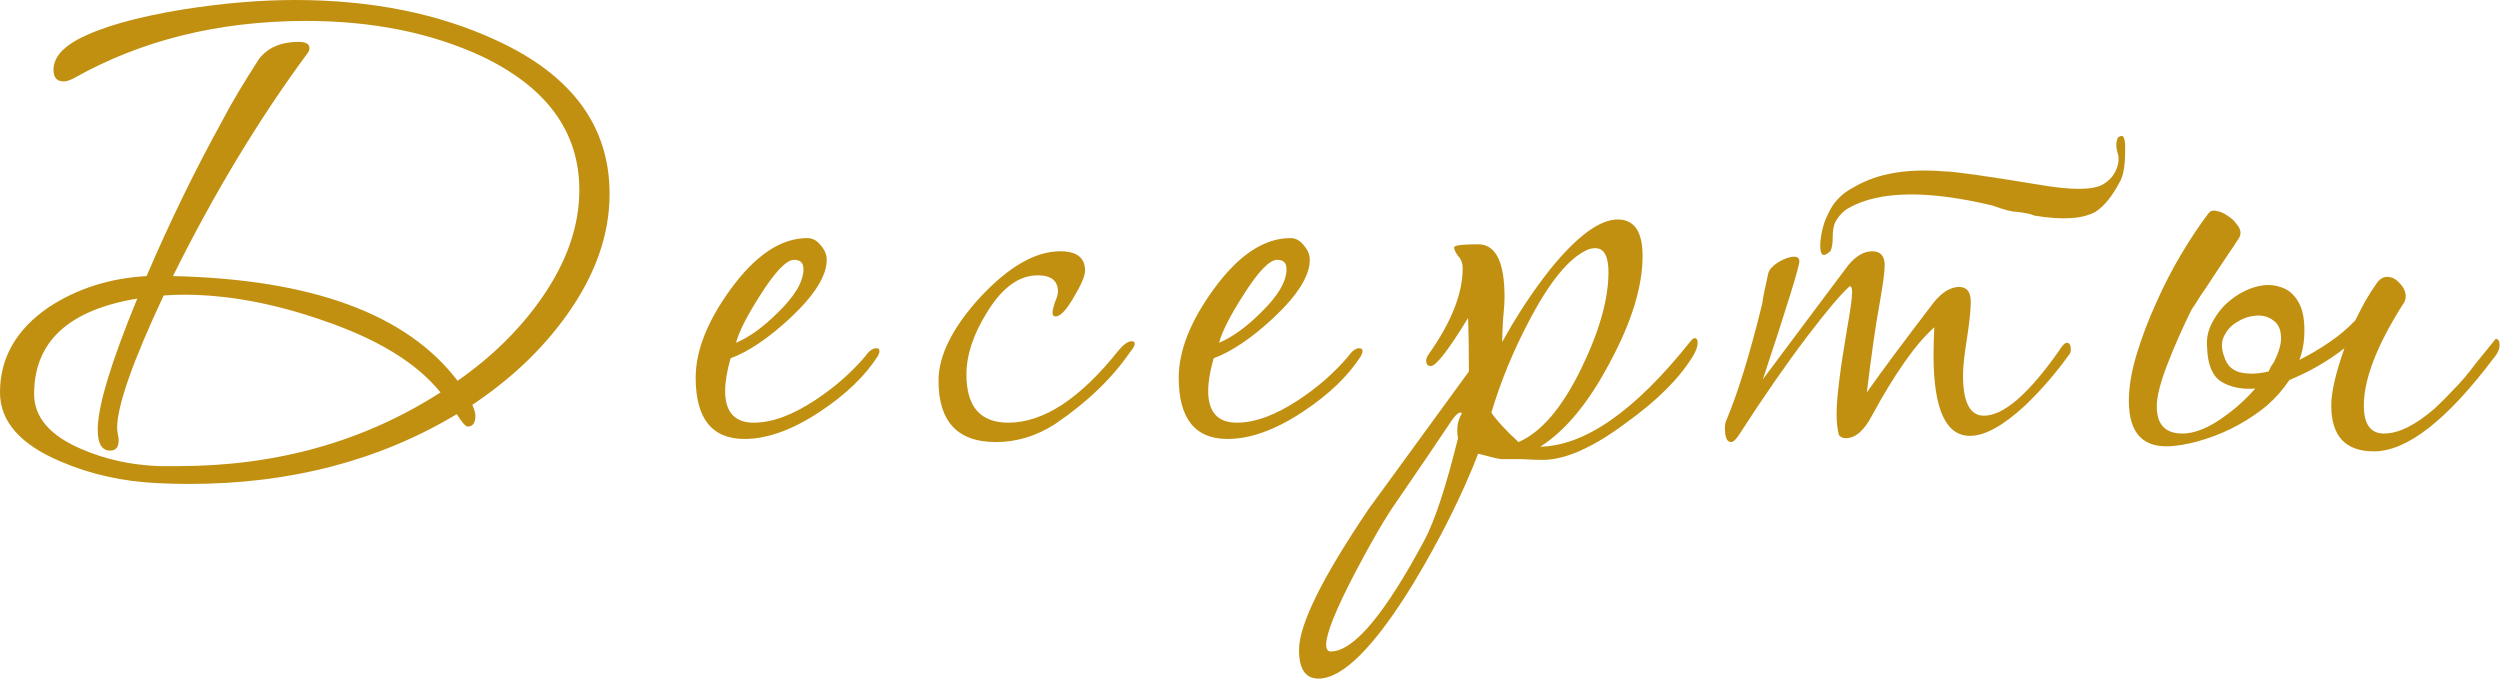 <?xml version="1.0" encoding="UTF-8"?> <svg xmlns="http://www.w3.org/2000/svg" width="548" height="149" viewBox="0 0 548 149" fill="none"><path d="M133.62 42.5C133.62 51.453 130.503 60.293 124.27 69.02C118.943 76.5 112.03 83.073 103.53 88.74C103.983 89.76 104.21 90.553 104.21 91.12C104.21 92.707 103.643 93.5 102.51 93.5C102.057 93.5 101.263 92.593 100.13 90.78C83.13 100.98 63.58 106.08 41.48 106.08C39.1 106.08 36.833 106.023 34.68 105.91C26.973 105.57 19.833 103.983 13.26 101.15C4.42 97.41 7.0557e-06 92.367 7.0557e-06 86.02C7.0557e-06 78.427 3.57 72.193 10.71 67.32C16.943 63.24 24.083 60.973 32.13 60.52C37.23 48.62 42.783 37.23 48.79 26.35C50.603 22.837 53.267 18.36 56.78 12.92C58.707 10.427 61.597 9.18 65.45 9.18C67.037 9.18 67.83 9.633 67.83 10.54C67.83 10.88 67.717 11.22 67.49 11.56C56.837 25.953 46.977 42.273 37.91 60.52C68.397 61.2 89.193 68.85 100.3 83.47C107.78 78.257 113.9 72.25 118.66 65.45C124.213 57.517 126.99 49.583 126.99 41.65C126.99 28.843 119.793 19.04 105.4 12.24C94.293 7.14 81.543 4.59 67.15 4.59C47.997 4.59 30.997 8.783 16.15 17.17C15.243 17.623 14.507 17.85 13.94 17.85C12.467 17.85 11.73 17 11.73 15.3C11.73 12.807 13.487 10.597 17 8.67C22.1 5.95 29.863 3.74 40.29 2.04C49.017 0.68 57.12 -1.32322e-05 64.6 -1.32322e-05C81.373 -1.32322e-05 96.107 2.947 108.8 8.84C125.347 16.433 133.62 27.653 133.62 42.5ZM96.56 86.02C91.347 79.56 82.733 74.29 70.72 70.21C59.953 66.47 49.81 64.6 40.29 64.6C38.817 64.6 37.343 64.657 35.87 64.77C29.07 79.277 25.67 88.967 25.67 93.84C25.67 94.18 25.727 94.633 25.84 95.2C25.953 95.767 26.01 96.22 26.01 96.56C26.01 98.033 25.387 98.77 24.14 98.77C22.327 98.77 21.42 97.24 21.42 94.18C21.42 89.08 24.31 79.503 30.09 65.45C15.017 67.943 7.48 74.913 7.48 86.36C7.48 91.46 10.937 95.483 17.85 98.43C23.063 100.697 28.73 101.943 34.85 102.17C36.097 102.17 37.513 102.17 39.1 102.17C60.633 102.17 79.787 96.787 96.56 86.02ZM192.78 77.01C192.78 77.237 192.667 77.577 192.44 78.03C189.607 82.45 185.357 86.53 179.69 90.27C173.683 94.237 168.187 96.22 163.2 96.22C156.06 96.22 152.49 91.743 152.49 82.79C152.49 76.897 155.04 70.437 160.14 63.41C165.58 55.93 171.19 52.19 176.97 52.19C178.103 52.19 179.067 52.7 179.86 53.72C180.767 54.74 181.22 55.817 181.22 56.95C181.22 60.463 178.557 64.713 173.23 69.7C168.47 74.12 164.107 77.067 160.14 78.54C159.347 81.373 158.95 83.753 158.95 85.68C158.95 90.327 161.047 92.65 165.24 92.65C169.207 92.65 173.683 91.007 178.67 87.72C182.977 84.887 186.66 81.657 189.72 78.03C190.513 76.897 191.307 76.33 192.1 76.33C192.553 76.33 192.78 76.557 192.78 77.01ZM176.12 58.99C176.12 57.63 175.44 56.95 174.08 56.95C172.38 56.95 169.887 59.557 166.6 64.77C163.767 69.19 162.01 72.647 161.33 75.14C164.277 73.893 167.337 71.683 170.51 68.51C174.25 64.883 176.12 61.71 176.12 58.99ZM248.731 75.31C248.731 75.763 248.391 76.387 247.711 77.18C243.745 82.96 238.248 88.23 231.221 92.99C227.141 95.597 222.835 96.9 218.301 96.9C209.915 96.9 205.721 92.423 205.721 83.47C205.721 77.917 208.781 71.797 214.901 65.11C221.135 58.423 226.971 55.08 232.411 55.08C236.038 55.08 237.851 56.497 237.851 59.33C237.851 60.463 237.001 62.447 235.301 65.28C233.715 68 232.411 69.36 231.391 69.36C230.938 69.36 230.711 69.077 230.711 68.51C230.711 68.057 230.881 67.32 231.221 66.3C231.675 65.28 231.901 64.487 231.901 63.92C231.901 61.54 230.428 60.35 227.481 60.35C223.401 60.35 219.718 63.013 216.431 68.34C213.371 73.213 211.841 77.803 211.841 82.11C211.841 89.137 214.901 92.65 221.021 92.65C228.728 92.65 236.775 87.38 245.161 76.84C246.295 75.48 247.258 74.8 248.051 74.8C248.505 74.8 248.731 74.97 248.731 75.31ZM298.665 77.01C298.665 77.237 298.551 77.577 298.325 78.03C295.491 82.45 291.241 86.53 285.575 90.27C279.568 94.237 274.071 96.22 269.085 96.22C261.945 96.22 258.375 91.743 258.375 82.79C258.375 76.897 260.925 70.437 266.025 63.41C271.465 55.93 277.075 52.19 282.855 52.19C283.988 52.19 284.951 52.7 285.745 53.72C286.651 54.74 287.105 55.817 287.105 56.95C287.105 60.463 284.441 64.713 279.115 69.7C274.355 74.12 269.991 77.067 266.025 78.54C265.231 81.373 264.835 83.753 264.835 85.68C264.835 90.327 266.931 92.65 271.125 92.65C275.091 92.65 279.568 91.007 284.555 87.72C288.861 84.887 292.545 81.657 295.605 78.03C296.398 76.897 297.191 76.33 297.985 76.33C298.438 76.33 298.665 76.557 298.665 77.01ZM282.005 58.99C282.005 57.63 281.325 56.95 279.965 56.95C278.265 56.95 275.771 59.557 272.485 64.77C269.651 69.19 267.895 72.647 267.215 75.14C270.161 73.893 273.221 71.683 276.395 68.51C280.135 64.883 282.005 61.71 282.005 58.99ZM372.126 75.14C372.126 75.933 371.786 76.897 371.106 78.03C368.159 82.903 363.286 87.777 356.486 92.65C349.233 98.09 343.113 100.81 338.126 100.81C337.106 100.81 335.576 100.753 333.536 100.64C331.609 100.64 330.136 100.64 329.116 100.64C328.663 100.64 326.963 100.243 324.016 99.45C320.503 108.517 315.743 118.037 309.736 128.01C301.236 141.837 294.323 148.75 288.996 148.75C286.163 148.75 284.746 146.653 284.746 142.46C284.746 136.907 289.846 126.593 300.046 111.52C307.299 101.547 314.609 91.517 321.976 81.43V80.41C321.976 76.33 321.919 72.76 321.806 69.7C317.499 76.727 314.779 80.24 313.646 80.24C312.966 80.24 312.626 79.843 312.626 79.05C312.626 78.597 312.796 78.143 313.136 77.69C318.123 70.663 320.616 64.373 320.616 58.82C320.616 57.687 320.276 56.78 319.596 56.1C319.029 55.307 318.746 54.683 318.746 54.23C318.746 53.777 320.503 53.55 324.016 53.55C327.869 53.55 329.796 57.403 329.796 65.11C329.796 66.243 329.683 67.943 329.456 70.21C329.343 72.363 329.286 73.95 329.286 74.97C332.459 69.19 335.973 63.863 339.826 58.99C345.719 51.737 350.649 48.11 354.616 48.11C358.243 48.11 360.056 50.773 360.056 56.1C360.056 62.787 357.676 70.55 352.916 79.39C348.269 88.23 343.169 94.407 337.616 97.92C347.476 97.693 358.413 90.043 370.426 74.97C370.879 74.403 371.219 74.12 371.446 74.12C371.899 74.12 372.126 74.46 372.126 75.14ZM352.576 59.67C352.576 56.157 351.613 54.4 349.686 54.4C349.119 54.4 348.553 54.513 347.986 54.74C343.906 56.553 339.599 61.823 335.066 70.55C331.666 77.01 328.946 83.64 326.906 90.44C328.039 92.14 330.023 94.293 332.856 96.9C337.843 94.747 342.433 89.363 346.626 80.75C350.593 72.59 352.576 65.563 352.576 59.67ZM320.446 90.61C320.333 90.497 320.219 90.44 320.106 90.44C319.653 90.44 319.029 91.007 318.236 92.14C315.516 96.22 311.436 102.227 305.996 110.16C303.616 113.56 300.613 118.717 296.986 125.63C292.793 133.677 290.696 138.89 290.696 141.27C290.696 142.29 291.036 142.8 291.716 142.8C296.703 142.8 303.559 134.64 312.286 118.32C314.553 114.013 316.989 106.59 319.596 96.05C319.483 95.483 319.426 94.917 319.426 94.35C319.426 92.99 319.766 91.743 320.446 90.61ZM453.921 76.67C453.921 77.123 453.808 77.463 453.581 77.69C450.748 81.657 447.575 85.34 444.061 88.74C439.188 93.273 435.108 95.54 431.821 95.54C426.495 95.54 423.831 89.647 423.831 77.86C423.831 76.047 423.888 74.007 424.001 71.74C419.921 75.367 415.331 81.883 410.231 91.29C408.531 94.463 406.661 96.05 404.621 96.05C403.941 96.05 403.431 95.823 403.091 95.37C402.751 94.123 402.581 92.537 402.581 90.61C402.581 87.323 403.318 81.317 404.791 72.59C405.585 68.17 405.981 65.337 405.981 64.09C405.981 63.183 405.811 62.73 405.471 62.73C403.545 64.43 400.428 68.113 396.121 73.78C391.475 79.9 386.488 87.097 381.161 95.37C380.481 96.39 379.915 96.9 379.461 96.9C378.555 96.9 378.101 95.88 378.101 93.84C378.101 93.273 378.158 92.82 378.271 92.48C380.878 86.36 383.541 77.747 386.261 66.64C386.488 65.053 386.941 62.787 387.621 59.84C387.848 59.047 388.585 58.253 389.831 57.46C391.191 56.667 392.325 56.27 393.231 56.27C394.025 56.27 394.421 56.61 394.421 57.29C394.421 58.423 391.758 67.037 386.431 83.13C390.511 77.69 394.705 72.08 399.011 66.3C400.371 64.487 402.411 61.767 405.131 58.14C406.831 56.1 408.588 55.08 410.401 55.08C412.215 55.08 413.121 56.1 413.121 58.14C413.121 59.613 412.725 62.56 411.931 66.98C411.138 71.287 410.231 77.633 409.211 86.02C412.385 81.487 417.315 74.857 424.001 66.13C425.815 63.977 427.628 62.9 429.441 62.9C431.141 62.9 431.991 63.977 431.991 66.13C431.991 67.943 431.708 70.663 431.141 74.29C430.575 77.803 430.291 80.467 430.291 82.28C430.291 88.173 431.821 91.12 434.881 91.12C439.188 91.12 444.685 86.36 451.371 76.84C452.051 75.707 452.618 75.14 453.071 75.14C453.638 75.14 453.921 75.65 453.921 76.67ZM436.751 45.05C422.471 41.65 411.988 41.82 405.301 45.56C404.055 46.24 403.035 47.317 402.241 48.79C401.901 49.583 401.731 50.66 401.731 52.02C401.731 53.38 401.561 54.4 401.221 55.08L400.541 55.59C399.408 56.383 398.898 55.59 399.011 53.21C399.238 50.717 399.805 48.62 400.711 46.92C401.845 44.313 403.771 42.33 406.491 40.97C411.478 38.023 418.051 36.89 426.211 37.57C428.251 37.57 435.108 38.533 446.781 40.46C453.921 41.707 458.625 41.707 460.891 40.46C462.251 39.667 463.215 38.647 463.781 37.4C464.461 35.927 464.575 34.567 464.121 33.32C463.781 32.073 463.838 30.997 464.291 30.09C464.518 29.977 464.631 29.92 464.631 29.92C465.538 29.353 465.935 30.487 465.821 33.32C465.821 36.153 465.481 38.25 464.801 39.61C463.101 42.897 461.288 45.163 459.361 46.41C456.528 47.997 452.051 48.28 445.931 47.26C445.251 46.92 443.891 46.637 441.851 46.41C440.945 46.41 439.245 45.957 436.751 45.05ZM547.903 75.65C547.903 76.557 547.507 77.463 546.713 78.37C536.4 92.083 527.617 98.94 520.363 98.94C514.13 98.94 511.013 95.597 511.013 88.91C511.013 85.963 511.977 81.77 513.903 76.33C510.277 79.163 506.253 81.487 501.833 83.3C500.473 85.34 498.83 87.21 496.903 88.91C494.977 90.497 492.88 91.913 490.613 93.16C488.347 94.407 485.967 95.427 483.473 96.22C481.093 97.013 478.77 97.523 476.503 97.75C469.93 98.43 466.643 95.143 466.643 87.89C466.643 84.83 467.21 81.43 468.343 77.69C469.477 73.95 470.893 70.21 472.593 66.47C474.293 62.617 476.163 58.99 478.203 55.59C480.243 52.19 482.17 49.3 483.983 46.92C484.437 46.24 485.06 46.013 485.853 46.24C486.647 46.353 487.44 46.693 488.233 47.26C489.027 47.713 489.707 48.337 490.273 49.13C490.84 49.81 491.123 50.433 491.123 51C491.123 51.567 490.897 52.133 490.443 52.7C490.103 53.267 489.423 54.287 488.403 55.76C487.497 57.12 486.477 58.65 485.343 60.35C484.323 61.937 483.303 63.467 482.283 64.94C481.377 66.413 480.753 67.377 480.413 67.83C478.487 71.683 476.73 75.65 475.143 79.73C473.557 83.81 472.763 86.927 472.763 89.08C472.763 93.047 474.633 95.03 478.373 95.03C480.753 95.03 483.417 94.067 486.363 92.14C489.423 90.1 492.087 87.777 494.353 85.17C491.407 85.397 488.913 84.887 486.873 83.64C484.947 82.393 483.927 79.957 483.813 76.33C483.587 74.29 483.983 72.363 485.003 70.55C486.023 68.623 487.327 67.037 488.913 65.79C490.613 64.43 492.427 63.467 494.353 62.9C496.393 62.333 498.207 62.333 499.793 62.9C501.493 63.353 502.853 64.487 503.873 66.3C504.893 68.113 505.29 70.72 505.063 74.12C504.95 75.707 504.61 77.293 504.043 78.88C506.31 77.747 508.52 76.443 510.673 74.97C512.827 73.497 514.697 71.91 516.283 70.21C517.077 68.623 517.813 67.207 518.493 65.96C519.287 64.6 520.08 63.353 520.873 62.22C521.553 61.2 522.347 60.69 523.253 60.69C524.273 60.69 525.18 61.143 525.973 62.05C526.88 62.957 527.333 63.92 527.333 64.94C527.333 65.62 527.107 66.243 526.653 66.81C520.987 75.763 518.153 83.13 518.153 88.91C518.153 92.99 519.627 95.03 522.573 95.03C525.747 95.03 529.43 93.217 533.623 89.59C534.983 88.343 536.4 86.927 537.873 85.34C539.46 83.753 541.047 81.883 542.633 79.73C545.58 76.103 547.053 74.29 547.053 74.29C547.62 74.29 547.903 74.743 547.903 75.65ZM498.433 79.39C499.68 76.897 500.19 74.913 499.963 73.44C499.85 71.967 499.283 70.89 498.263 70.21C497.243 69.417 495.997 69.077 494.523 69.19C493.05 69.303 491.69 69.757 490.443 70.55C489.197 71.23 488.233 72.25 487.553 73.61C486.873 74.857 486.873 76.387 487.553 78.2C488.12 80.013 489.253 81.147 490.953 81.6C492.767 82.053 494.863 81.997 497.243 81.43C497.47 81.09 497.64 80.75 497.753 80.41C497.98 80.07 498.207 79.73 498.433 79.39Z" fill="#C29011"></path></svg> 